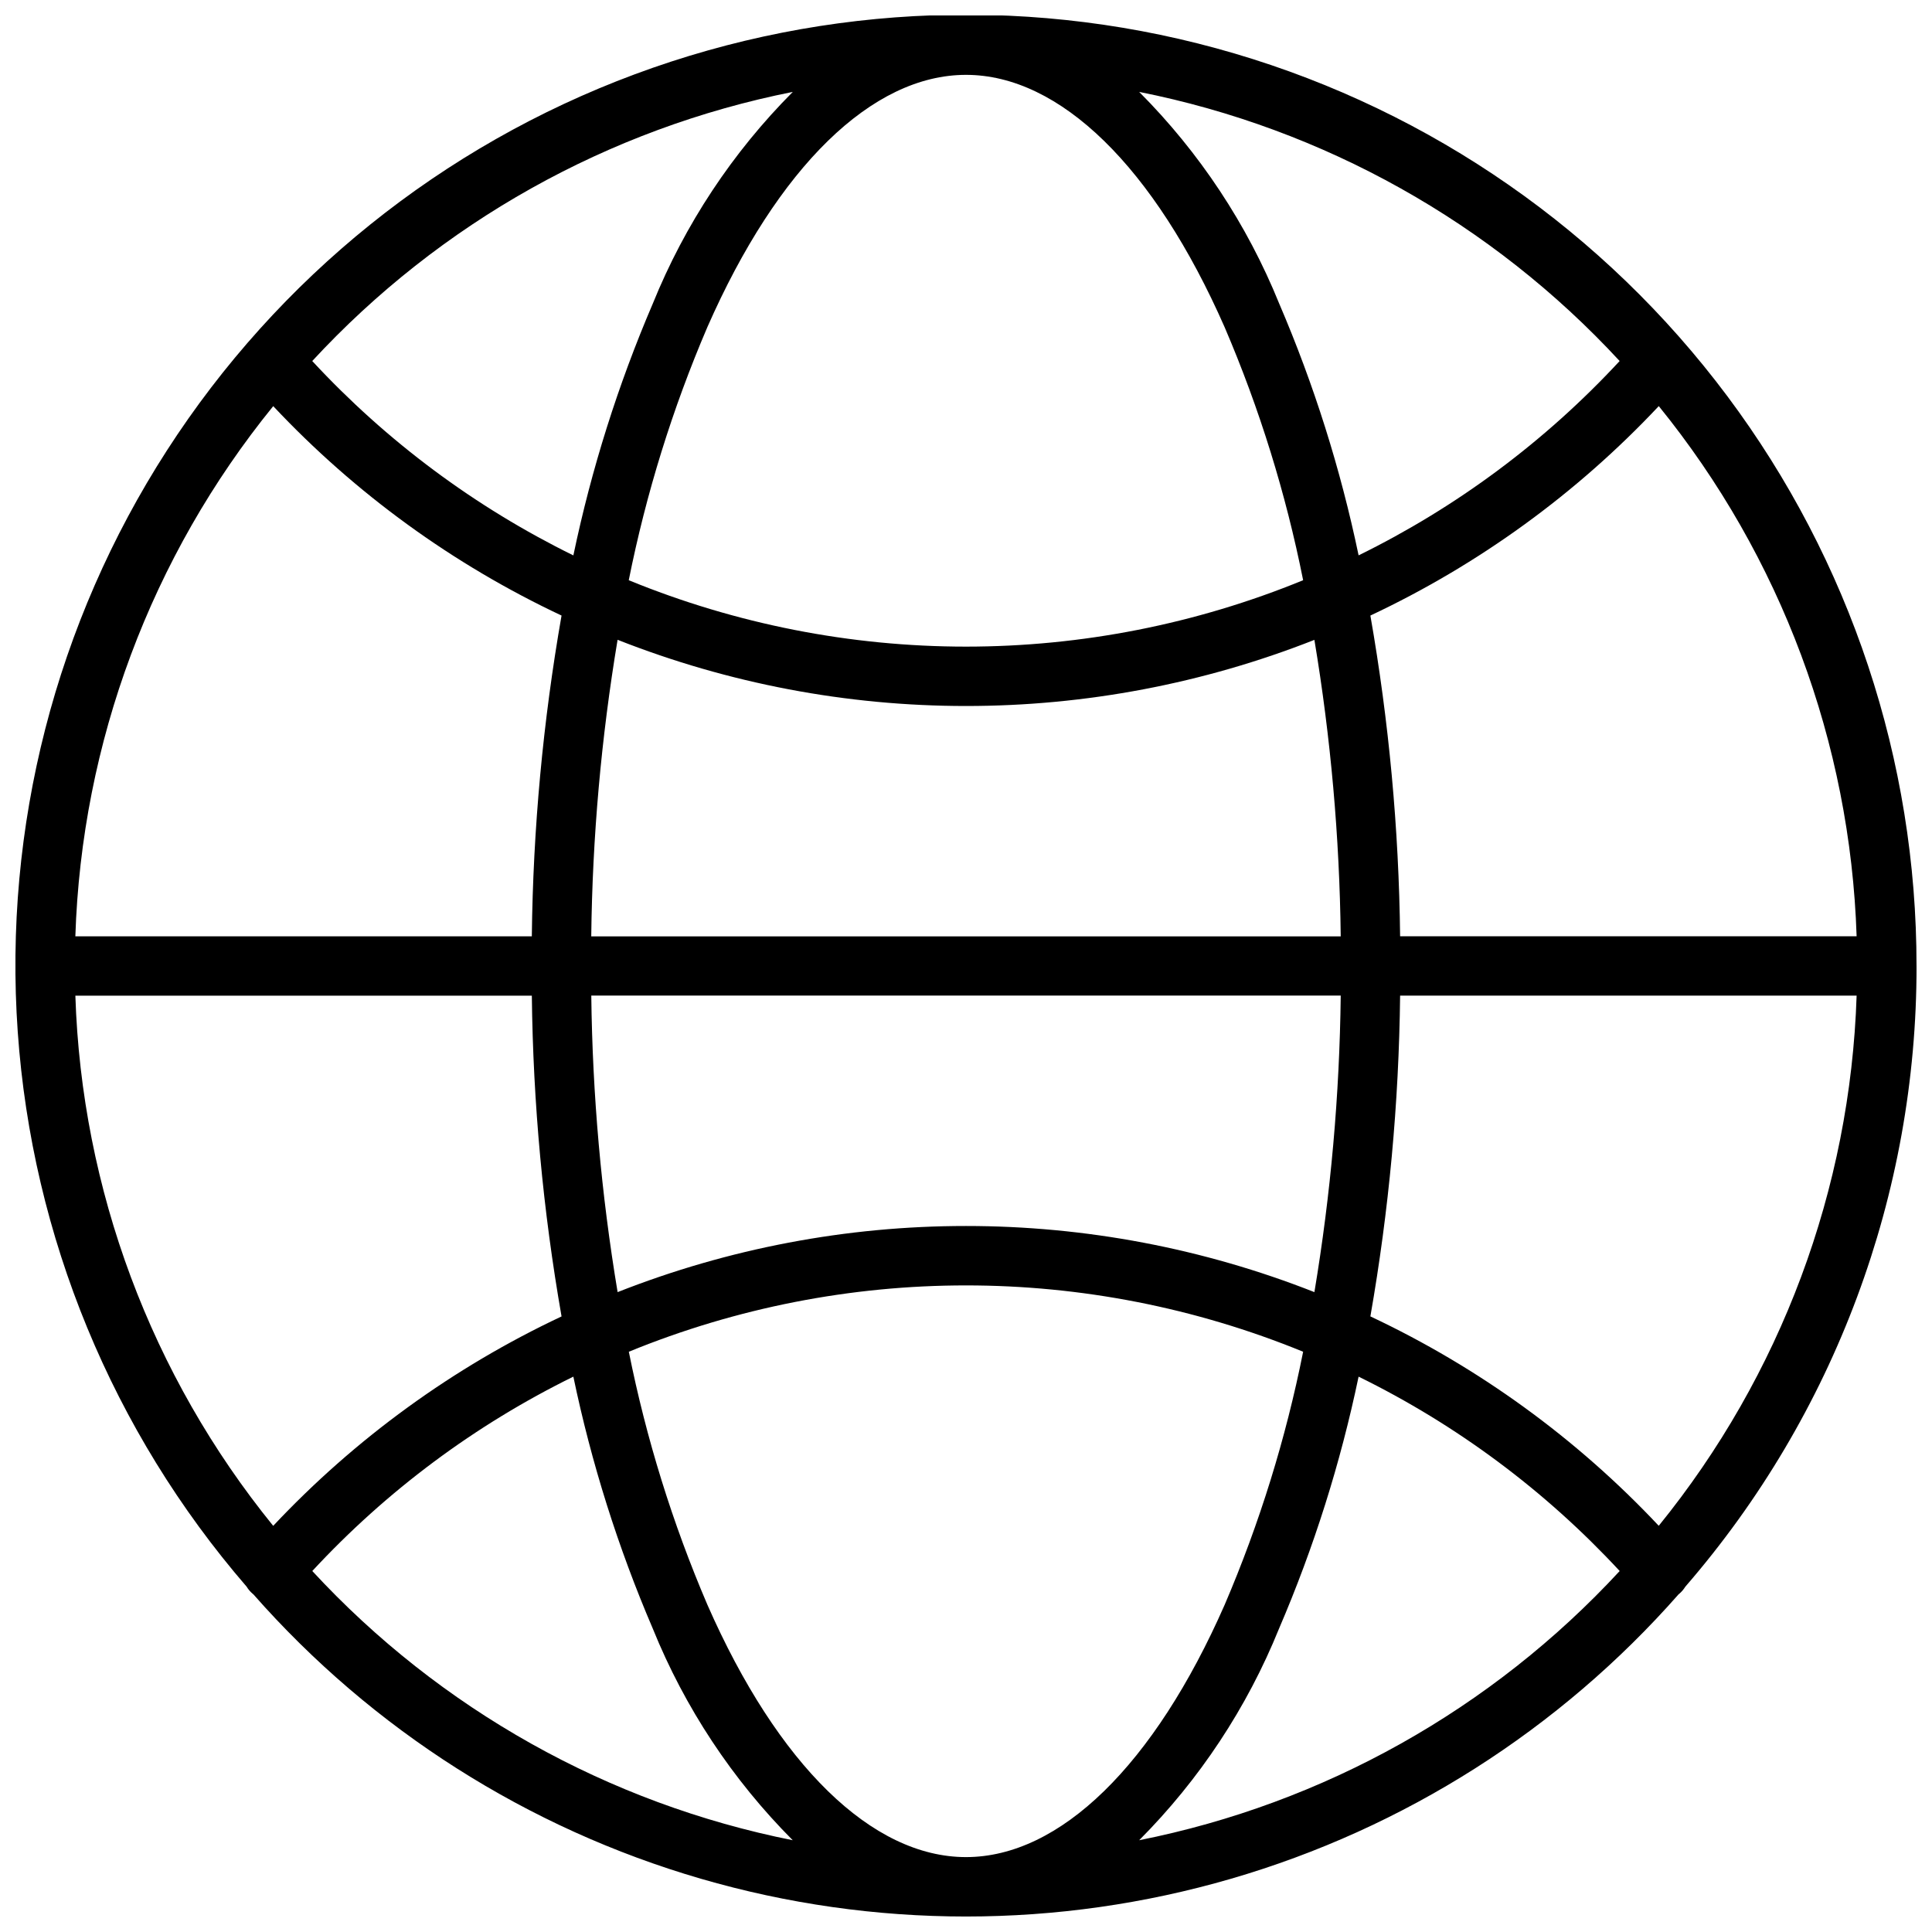<?xml version="1.0" encoding="UTF-8"?>
<!-- Uploaded to: SVG Repo, www.svgrepo.com, Generator: SVG Repo Mixer Tools -->
<svg width="800px" height="800px" version="1.1" viewBox="144 144 512 512" xmlns="http://www.w3.org/2000/svg">
 <defs>
  <clipPath id="a">
   <path d="m148.09 148.09h503.81v503.81h-503.81z"/>
  </clipPath>
 </defs>
 <g clip-path="url(#a)">
  <path d="m445.89 631.68c15.977-16.039 28.582-35.109 37.074-56.094 9.234-21.496 16.297-43.859 21.078-66.762 26.031 12.777 49.484 30.238 69.191 51.512-33.848 36.633-78.426 61.609-127.34 71.344zm-219.13-71.344c19.703-21.27 43.156-38.73 69.184-51.512 4.777 22.898 11.828 45.262 21.047 66.762 8.496 20.984 21.109 40.059 37.09 56.094-48.906-9.746-93.477-34.719-127.32-71.344zm127.34-391.98c-15.98 16.031-28.59 35.098-37.09 56.078-9.219 21.496-16.273 43.855-21.062 66.754-26.027-12.785-49.484-30.242-69.199-51.512 33.852-36.629 78.434-61.594 127.35-71.32zm219.12 71.32c-19.703 21.27-43.152 38.727-69.176 51.5-4.777-22.902-11.836-45.27-21.062-66.766-8.5-20.973-21.109-40.031-37.09-56.055 48.91 9.727 93.484 34.695 127.33 71.32zm10.367 11.953-0.004 0.004c-21.746 23.148-47.676 41.98-76.418 55.496 4.918 28.074 7.555 56.5 7.879 85h120.98c-1.668-51.301-20.078-100.64-52.426-140.5zm-183.59 79.469c31.605 0.008 62.93-5.938 92.332-17.523 4.336 25.973 6.668 52.246 6.977 78.578h-198.62c0.309-26.34 2.641-52.617 6.981-78.602 29.398 11.594 60.723 17.547 92.328 17.547zm0-167.26c-24.879 0-49.879 24.391-68.562 66.906v0.004c-9.234 21.559-16.207 44.02-20.809 67.016 28.363 11.617 58.719 17.594 89.371 17.598 30.641-0.004 60.992-5.981 89.348-17.598-4.586-23-11.551-45.457-20.789-67.016-18.684-42.516-43.672-66.91-68.559-66.91zm-107.18 143.29c-28.742-13.516-54.668-32.344-76.41-55.496-32.363 39.844-50.781 89.191-52.438 140.5h120.97c0.324-28.5 2.957-56.926 7.875-85zm-76.41 241.23c21.75-23.141 47.672-41.969 76.41-55.488-4.918-28.078-7.551-56.504-7.875-85.008h-120.97c1.652 51.305 20.07 100.65 52.426 140.5zm183.59-79.457c-31.602-0.008-62.922 5.938-92.324 17.523-4.336-25.977-6.668-52.25-6.977-78.582h198.61c-0.309 26.332-2.641 52.605-6.977 78.582-29.406-11.586-60.727-17.527-92.328-17.523zm0 167.25c24.895 0 49.883-24.387 68.566-66.902 9.234-21.559 16.199-44.023 20.781-67.023-57.262-23.438-121.44-23.438-178.7 0 4.602 23 11.574 45.461 20.809 67.023 18.664 42.516 43.66 66.902 68.547 66.902zm107.17-143.29c28.738 13.523 54.668 32.348 76.418 55.488 32.352-39.848 50.77-89.195 52.438-140.5h-120.98c-0.324 28.504-2.961 56.93-7.879 85.008zm144.73-92.875c0.039-54.418-17.543-107.38-50.117-150.97-32.574-43.586-78.387-75.457-130.59-90.836-52.195-15.383-107.97-13.449-158.98 5.512-51.004 18.961-94.5 53.93-123.97 99.672-29.477 45.742-43.348 99.797-39.539 154.08 3.809 54.285 25.094 105.87 60.668 147.05 0.414 0.688 0.934 1.305 1.543 1.828 0.074 0.066 0.148 0.129 0.23 0.188 31.566 35.879 72.699 62.023 118.59 75.375 45.887 13.348 94.629 13.348 140.52 0 45.887-13.352 87.02-39.496 118.59-75.375 0.078-0.055 0.152-0.113 0.234-0.188 0.605-0.527 1.125-1.145 1.547-1.828 39.574-45.664 61.34-104.08 61.281-164.5z" fill-rule="evenodd"/>
 </g>
</svg>